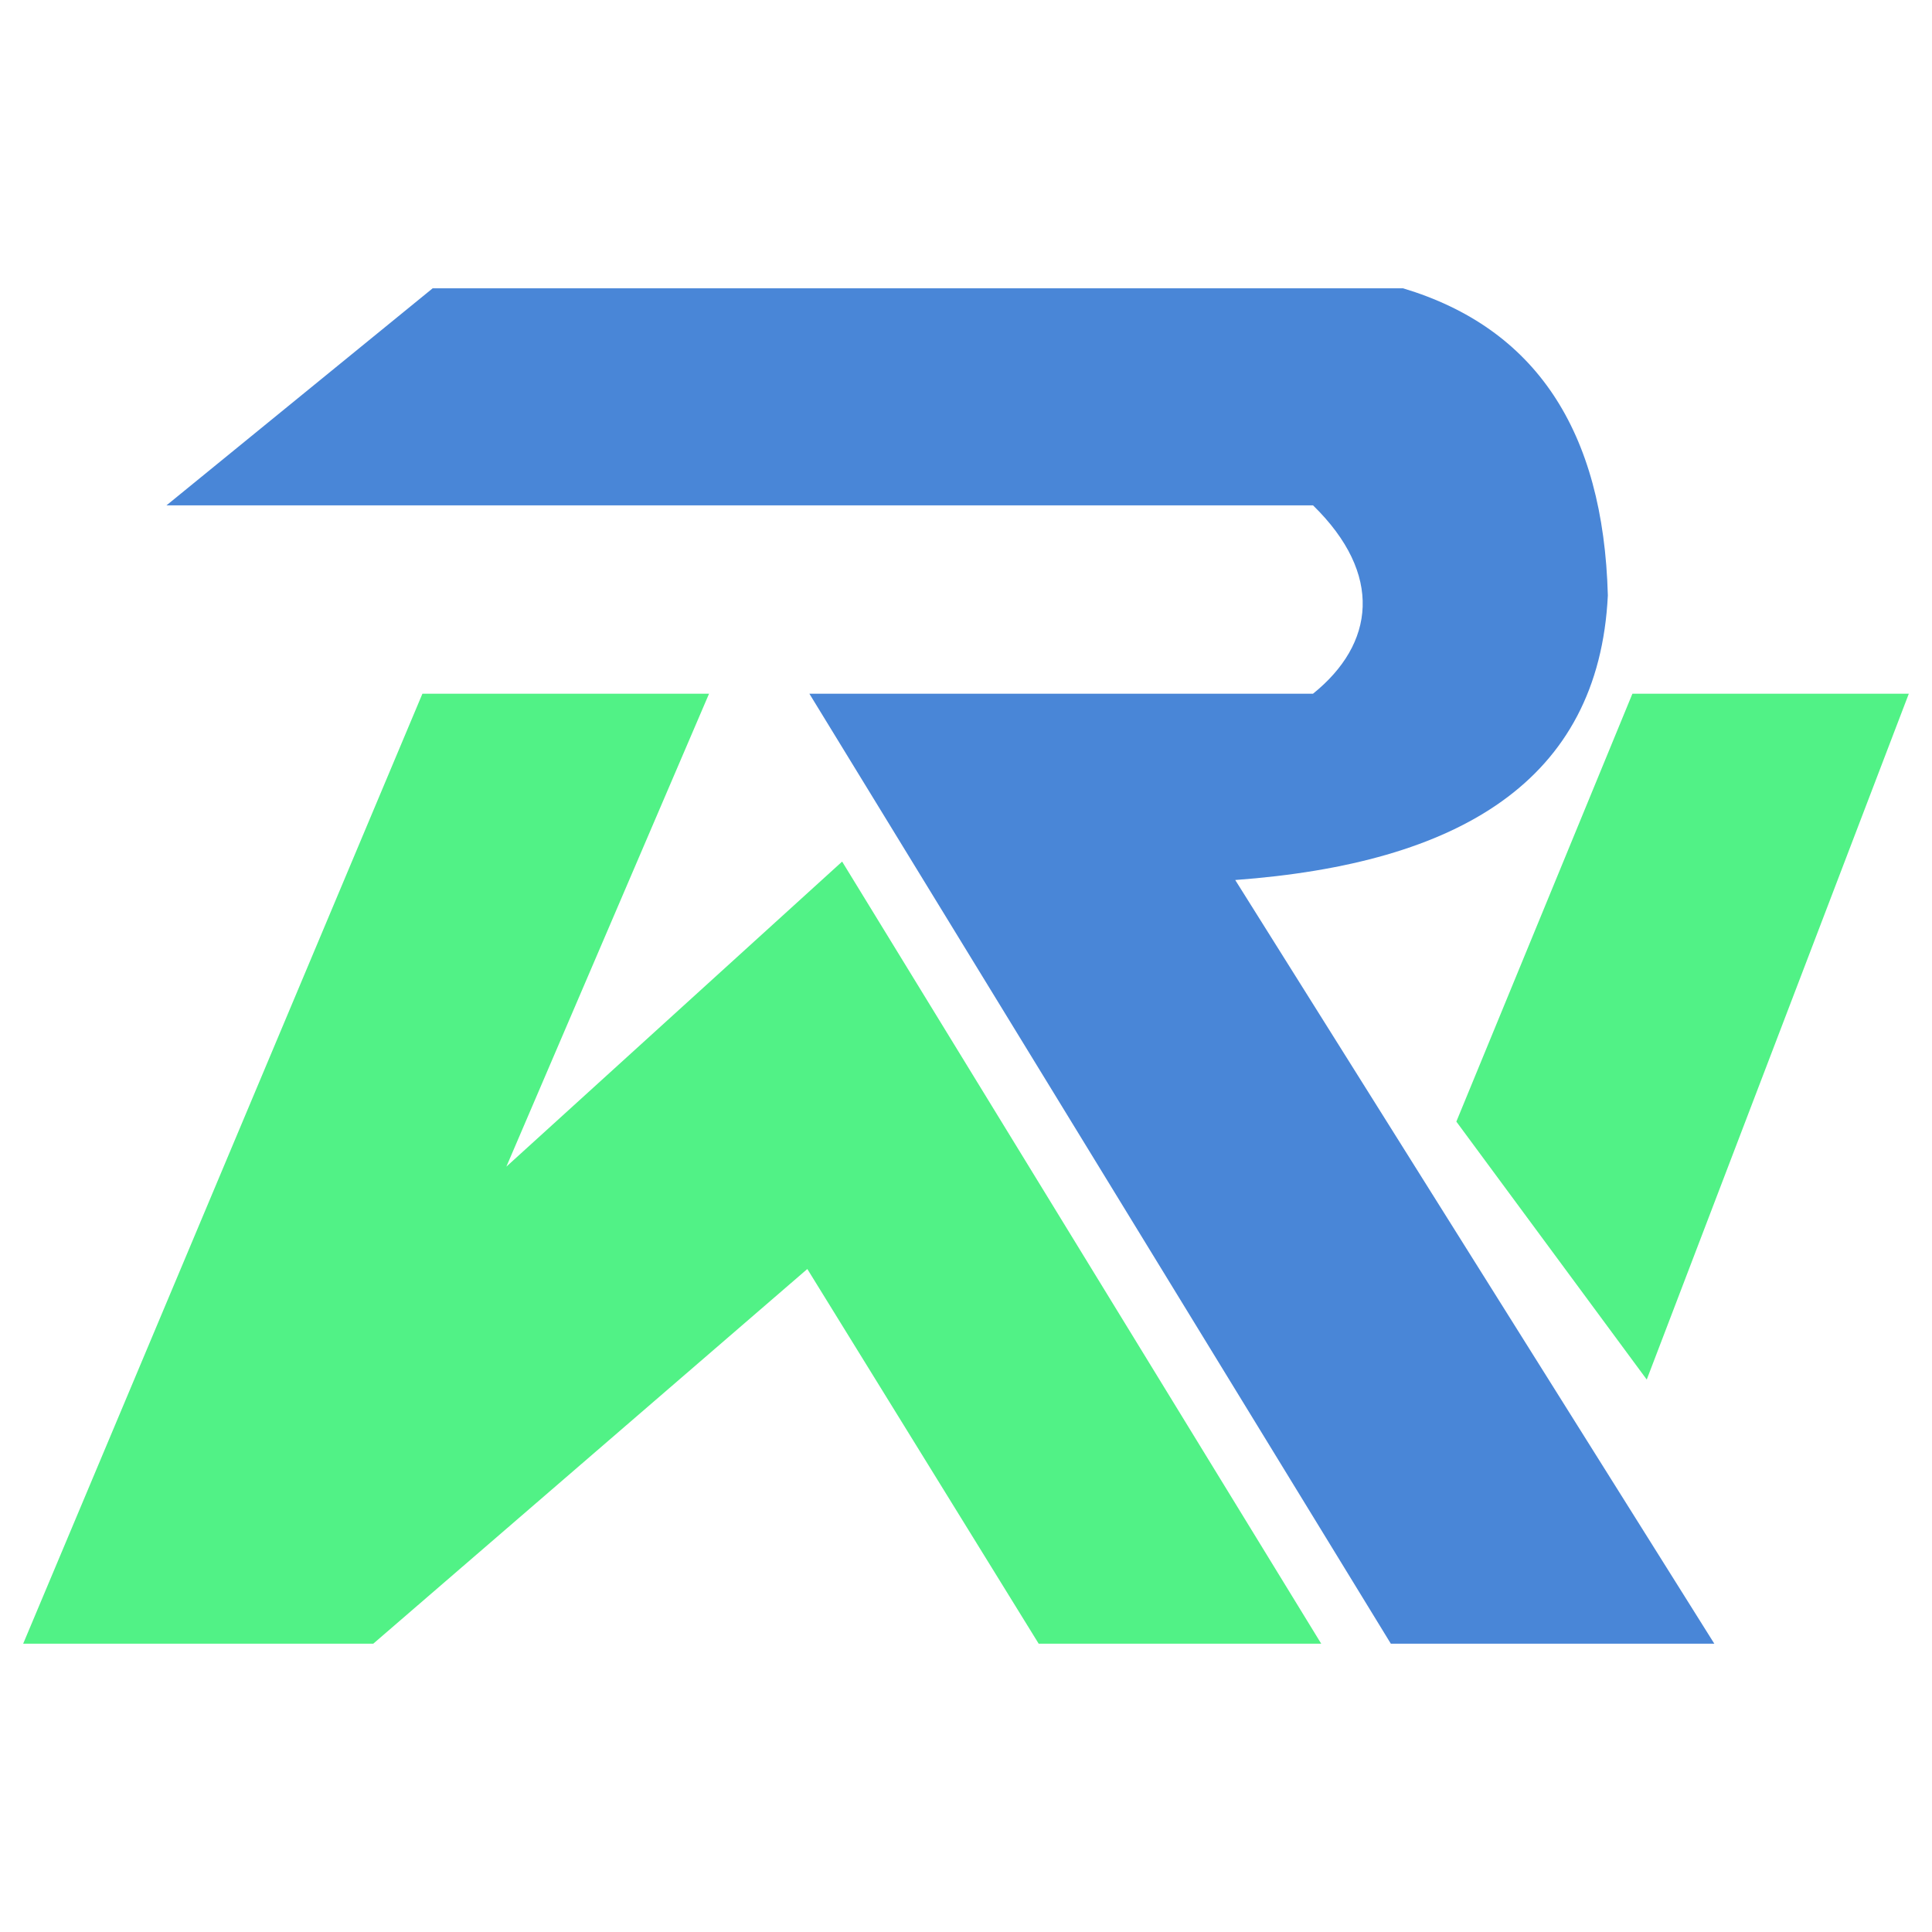 <?xml version="1.0" encoding="UTF-8" standalone="no"?><!DOCTYPE svg PUBLIC "-//W3C//DTD SVG 1.1//EN" "http://www.w3.org/Graphics/SVG/1.1/DTD/svg11.dtd"><svg width="100%" height="100%" viewBox="0 0 1000 1000" version="1.1" xmlns="http://www.w3.org/2000/svg" xmlns:xlink="http://www.w3.org/1999/xlink" xml:space="preserve" xmlns:serif="http://www.serif.com/" style="fill-rule:evenodd;clip-rule:evenodd;stroke-linejoin:round;stroke-miterlimit:2;"><g id="Layer1"><g><g><path d="M86.18,261.564l137.764,-112.331l502.306,0c68.279,20.501 103.688,73.458 105.971,158.958c-4.717,96.201 -77.238,138.793 -192.868,147.301l247.974,395.275l-167.436,-0l-300.959,-491.709l260.69,-0c31.937,-25.705 36.57,-61.764 0,-97.494l-593.442,-0Z" style="fill:#4986d7;"/><path d="M753.802,580.539l91.136,-221.481l143.062,-0l-135.644,355.005l-98.554,-133.524Z" style="fill:#51f286;"/></g><path d="M12,850.767l206.645,-491.709l148.36,-0l-104.912,244.794l173.794,-157.898l247.974,404.813l-146.241,-0l-119.748,-193.929l-224.66,193.929l-181.212,-0Z" style="fill:#51f286;"/></g></g></svg>